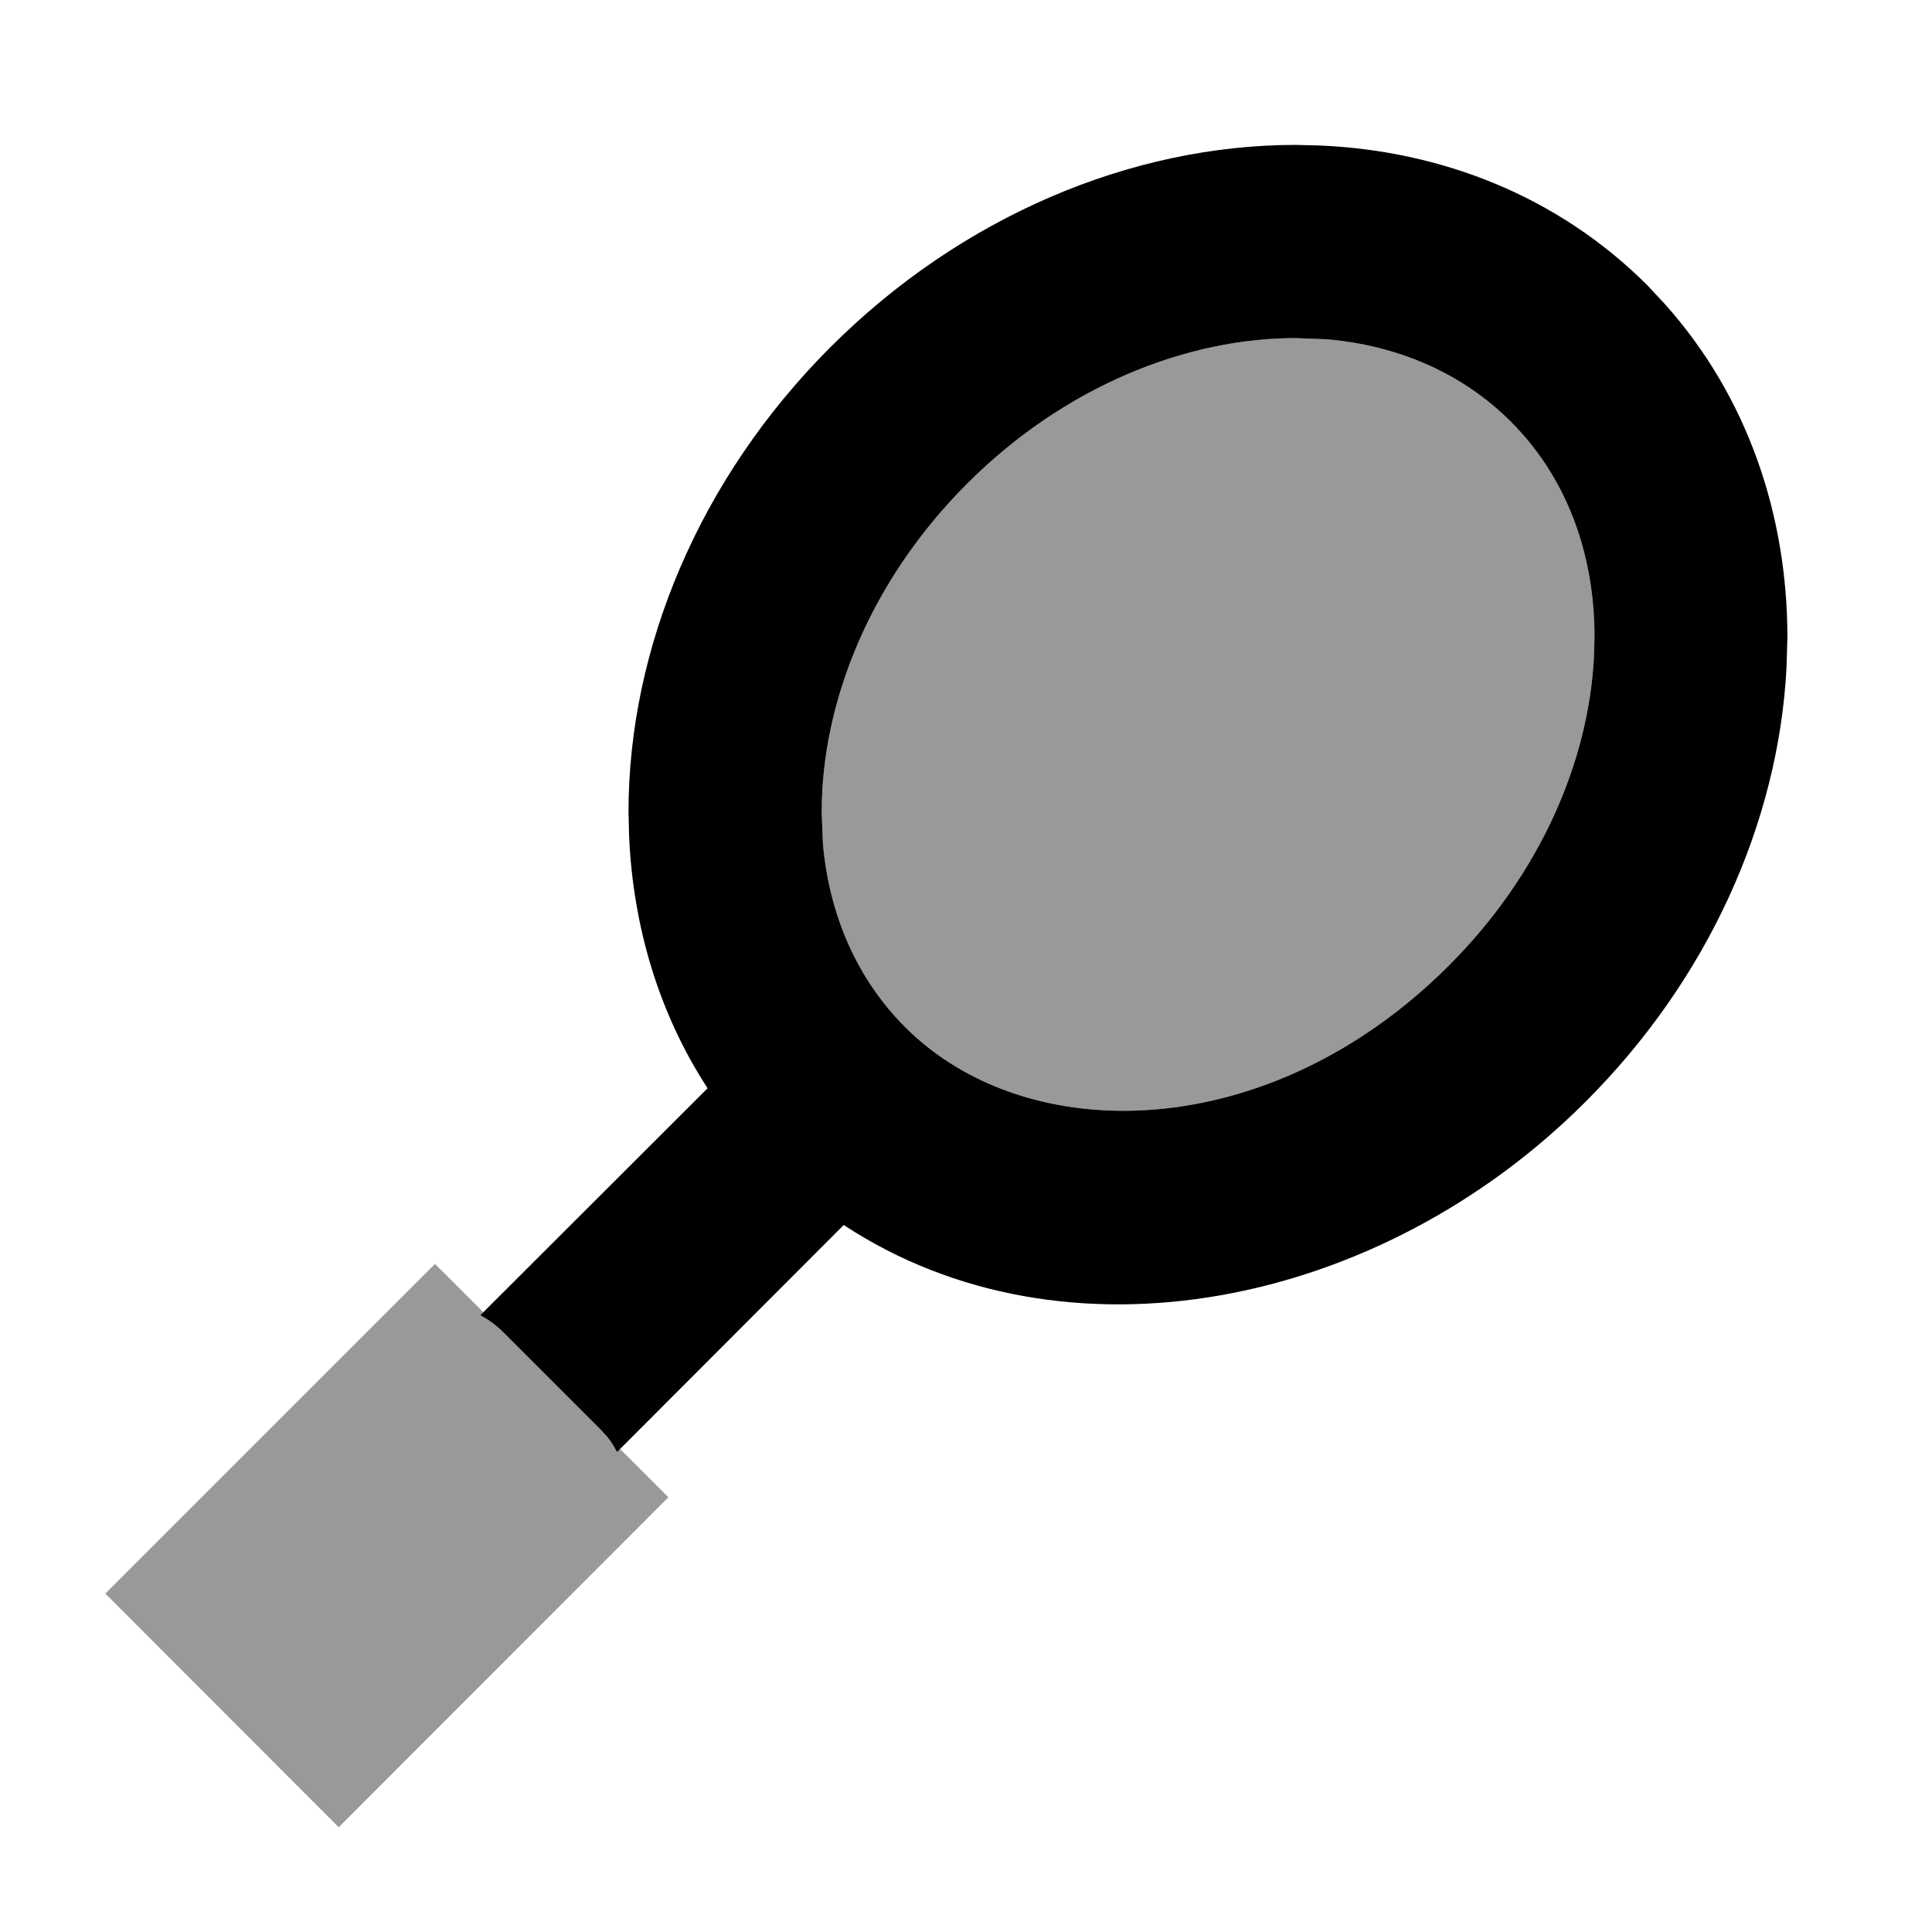 <svg xmlns="http://www.w3.org/2000/svg" viewBox="0 0 640 640"><!--! Font Awesome Pro 7.1.0 by @fontawesome - https://fontawesome.com License - https://fontawesome.com/license (Commercial License) Copyright 2025 Fonticons, Inc. --><path opacity=".4" fill="currentColor" d="M35 528L112.2 605.3L221.4 496L205.4 480L204.4 481C203.4 479.2 202.4 477.4 201 475.8L198.8 473.4L166.8 441.4C166.7 441.3 166.5 441.1 166.4 441C164.2 438.9 161.7 437.1 159.1 435.7L160.1 434.7L144.1 418.7L34.9 527.9zM272.2 269L272.6 279.4C274.7 303.3 284 324.4 299.9 340.3C340.3 380.7 420.6 379.3 480 319.8C510.4 289.4 526.2 252.1 528 217.8L528.2 211C528.2 182.8 518.6 157.8 500.5 139.7C484.6 123.8 463.5 114.5 439.6 112.4L429.2 112C393.2 112 352.8 127.8 320.4 160.2C288 192.6 272.2 232.9 272.2 269z"/><path fill="currentColor" d="M437.2 48.2C477.2 49.9 516 64.8 545.7 94.5L551.4 100.6C579.1 131.5 592.1 170.9 592.1 211.1L591.8 221.3C589.1 272.3 566 324.3 525.1 365.1C456.9 433.3 352.8 454 279.5 405.8L204.4 481C203.4 479.2 202.4 477.4 201 475.8L198.8 473.4L166.8 441.4C164.5 439.1 161.9 437.2 159.1 435.7L234.4 360.5C218.1 335.5 209.7 306.6 208.4 277L208.2 269C208.2 214.8 231.6 158.5 275.1 115C318.6 71.5 375 48 429.2 48L437.2 48.2zM429.2 112C393.2 112 352.8 127.8 320.4 160.2C288 192.6 272.2 232.9 272.2 269L272.6 279.4C274.7 303.3 284 324.4 299.9 340.3C340.3 380.7 420.6 379.3 480 319.8C510.4 289.4 526.2 252.1 528 217.8L528.2 211C528.2 182.8 518.6 157.8 500.5 139.7C484.6 123.8 463.5 114.5 439.6 112.4L429.2 112z"/></svg>